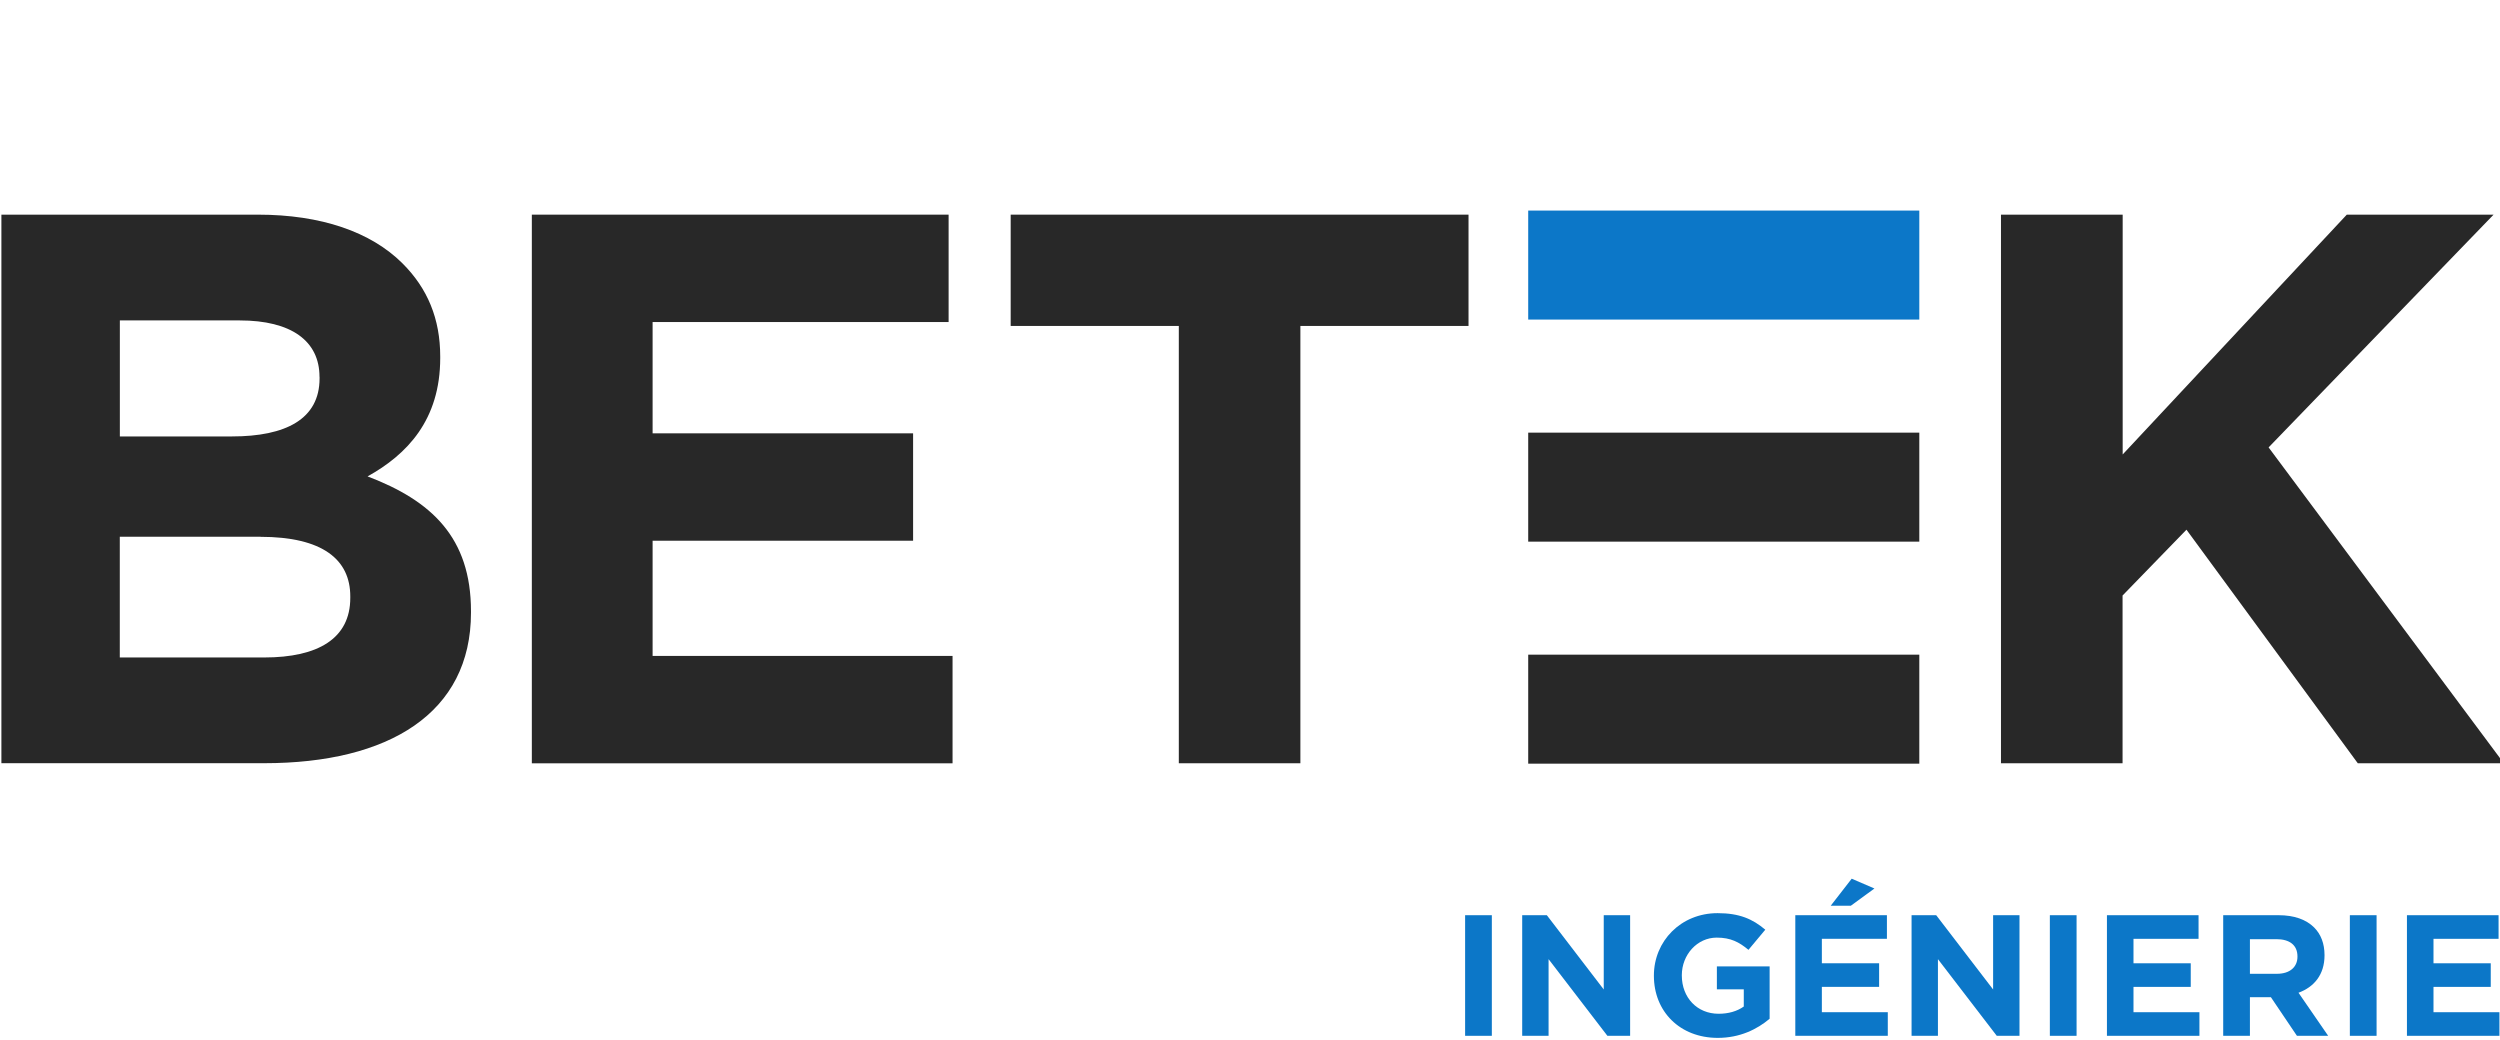 <?xml version="1.0" encoding="UTF-8" standalone="no"?>
<svg xmlns="http://www.w3.org/2000/svg" xmlns:xlink="http://www.w3.org/1999/xlink" xmlns:serif="http://www.serif.com/" width="100%" height="100%" viewBox="0 0 500 208" version="1.1" xml:space="preserve" style="fill-rule:evenodd;clip-rule:evenodd;stroke-linejoin:round;stroke-miterlimit:2;">
    <g transform="matrix(1,0,0,1,-2744,-184)">
        <g transform="matrix(0.362,0,0,0.178,2442.19,178.662)">
            <rect id="Collaboration-BETEK" serif:id="Collaboration BETEK" x="834.502" y="30.061" width="1382.5" height="1166.31" style="fill:none;"></rect>
            <clipPath id="_clip1">
                <rect id="Collaboration-BETEK1" serif:id="Collaboration BETEK" x="834.502" y="30.061" width="1382.5" height="1166.31"></rect>
            </clipPath>
            <g clip-path="url(#_clip1)">
                <g transform="matrix(1,0,0,0.797,0,242.625)">
                    <g transform="matrix(6.342,0,0,16.199,834.502,30.061)">
                        <path d="M0,0.355L22.346,0.355C27.848,0.355 32.182,1.854 34.928,4.583C37.129,6.767 38.228,9.426 38.228,12.7L38.228,12.835C38.228,18.222 35.341,21.226 31.899,23.135C37.467,25.25 40.908,28.453 40.908,34.866L40.908,35C40.908,43.732 33.759,48.095 22.89,48.095L0,48.095L0,0.355ZM27.712,14.474C27.712,11.335 25.238,9.561 20.769,9.561L10.319,9.561L10.319,19.657L20.084,19.657C24.76,19.657 27.717,18.157 27.717,14.609L27.717,14.474L27.712,14.474ZM22.553,28.388L10.314,28.388L10.314,38.894L22.895,38.894C27.571,38.894 30.393,37.255 30.393,33.711L30.393,33.576C30.393,30.372 27.984,28.393 22.553,28.393L22.553,28.388Z" style="fill:rgb(40,40,40);fill-rule:nonzero;"></path>
                    </g>
                    <g transform="matrix(6.342,0,0,16.199,834.502,30.061)">
                        <path d="M46.209,0.355L82.517,0.355L82.517,9.701L56.73,9.701L56.73,19.387L79.423,19.387L79.423,28.733L56.73,28.733L56.73,38.759L82.86,38.759L82.86,48.105L46.209,48.105L46.209,0.355Z" style="fill:rgb(40,40,40);fill-rule:nonzero;"></path>
                    </g>
                    <g transform="matrix(6.342,0,0,16.199,834.502,30.061)">
                        <path d="M102.571,10.041L87.924,10.041L87.924,0.355L127.809,0.355L127.809,10.041L113.162,10.041L113.162,48.1L102.571,48.1L102.571,10.041Z" style="fill:rgb(40,40,40);fill-rule:nonzero;"></path>
                    </g>
                    <g transform="matrix(6.342,0,0,16.199,834.502,30.061)">
                        <path d="M184.796,0.355L184.796,21.226L204.32,0.355L217.108,0.355L197.508,20.611L218,48.1L205.278,48.1L190.353,27.773L184.786,33.501L184.786,48.1L174.194,48.1L174.194,0.355L184.796,0.355Z" style="fill:rgb(40,40,40);fill-rule:nonzero;"></path>
                    </g>
                    <g transform="matrix(6.342,0,0,16.199,834.502,30.061)">
                        <rect x="127.512" y="61.324" width="2.328" height="10.496" style="fill:rgb(12,119,200);fill-rule:nonzero;"></rect>
                    </g>
                    <g transform="matrix(6.342,0,0,16.199,834.502,30.061)">
                        <path d="M132.485,61.324L134.631,61.324L139.589,67.787L139.589,61.324L141.887,61.324L141.887,71.82L139.907,71.82L134.783,65.148L134.783,71.82L132.485,71.82L132.485,61.324Z" style="fill:rgb(12,119,200);fill-rule:nonzero;"></path>
                    </g>
                    <g transform="matrix(6.342,0,0,16.199,834.502,30.061)">
                        <path d="M143.958,66.602L143.958,66.572C143.958,63.589 146.301,61.145 149.505,61.145C151.41,61.145 152.559,61.654 153.662,62.584L152.196,64.338C151.38,63.664 150.654,63.274 149.43,63.274C147.737,63.274 146.391,64.758 146.391,66.542L146.391,66.572C146.391,68.492 147.722,69.901 149.596,69.901C150.442,69.901 151.198,69.691 151.788,69.271L151.788,67.772L149.445,67.772L149.445,65.778L154.04,65.778L154.04,70.336C152.952,71.25 151.455,72 149.52,72C146.225,72 143.958,69.706 143.958,66.602Z" style="fill:rgb(12,119,200);fill-rule:nonzero;"></path>
                    </g>
                    <g transform="matrix(6.342,0,0,16.199,834.502,30.061)">
                        <path d="M156.277,61.324L164.258,61.324L164.258,63.379L158.59,63.379L158.59,65.508L163.578,65.508L163.578,67.562L158.59,67.562L158.59,69.766L164.334,69.766L164.334,71.82L156.277,71.82L156.277,61.324ZM161.19,58.146L163.17,59L161.114,60.5L159.361,60.5L161.19,58.146Z" style="fill:rgb(12,119,200);fill-rule:nonzero;"></path>
                    </g>
                    <g transform="matrix(6.342,0,0,16.199,834.502,30.061)">
                        <path d="M166.405,61.324L168.551,61.324L173.509,67.787L173.509,61.324L175.807,61.324L175.807,71.82L173.827,71.82L168.702,65.148L168.702,71.82L166.405,71.82L166.405,61.324Z" style="fill:rgb(12,119,200);fill-rule:nonzero;"></path>
                    </g>
                    <g transform="matrix(6.342,0,0,16.199,834.502,30.061)">
                        <rect x="178.452" y="61.324" width="2.328" height="10.496" style="fill:rgb(12,119,200);fill-rule:nonzero;"></rect>
                    </g>
                    <g transform="matrix(6.342,0,0,16.199,834.502,30.061)">
                        <path d="M183.425,61.324L191.406,61.324L191.406,63.379L185.738,63.379L185.738,65.508L190.726,65.508L190.726,67.562L185.738,67.562L185.738,69.766L191.482,69.766L191.482,71.82L183.425,71.82L183.425,61.324Z" style="fill:rgb(12,119,200);fill-rule:nonzero;"></path>
                    </g>
                    <g transform="matrix(6.342,0,0,16.199,834.502,30.061)">
                        <path d="M193.553,61.324L198.39,61.324C199.735,61.324 200.778,61.699 201.473,62.389C202.063,62.974 202.38,63.798 202.38,64.788L202.38,64.818C202.38,66.512 201.458,67.577 200.113,68.072L202.698,71.82L199.977,71.82L197.71,68.462L195.881,68.462L195.881,71.82L193.553,71.82L193.553,61.324ZM198.239,66.422C199.372,66.422 200.022,65.823 200.022,64.938L200.022,64.908C200.022,63.918 199.327,63.409 198.193,63.409L195.881,63.409L195.881,66.422L198.239,66.422Z" style="fill:rgb(12,119,200);fill-rule:nonzero;"></path>
                    </g>
                    <g transform="matrix(6.342,0,0,16.199,834.502,30.061)">
                        <rect x="204.587" y="61.324" width="2.328" height="10.496" style="fill:rgb(12,119,200);fill-rule:nonzero;"></rect>
                    </g>
                    <g transform="matrix(6.342,0,0,16.199,834.502,30.061)">
                        <path d="M209.56,61.324L217.542,61.324L217.542,63.379L211.873,63.379L211.873,65.508L216.861,65.508L216.861,67.562L211.873,67.562L211.873,69.766L217.617,69.766L217.617,71.82L209.56,71.82L209.56,61.324Z" style="fill:rgb(12,119,200);fill-rule:nonzero;"></path>
                    </g>
                    <g transform="matrix(6.342,0,0,16.199,834.502,30.061)">
                        <rect x="133.009" y="38.649" width="34.071" height="9.486" style="fill:rgb(40,40,40);fill-rule:nonzero;"></rect>
                    </g>
                    <g transform="matrix(6.342,0,0,16.199,834.502,30.061)">
                        <rect x="133.009" y="19.327" width="34.071" height="9.486" style="fill:rgb(40,40,40);fill-rule:nonzero;"></rect>
                    </g>
                    <g transform="matrix(6.342,0,0,16.199,834.502,30.061)">
                        <rect x="133.009" y="0" width="34.071" height="9.486" style="fill:rgb(12,119,200);fill-rule:nonzero;"></rect>
                    </g>
                </g>
            </g>
        </g>
    </g>
</svg>
